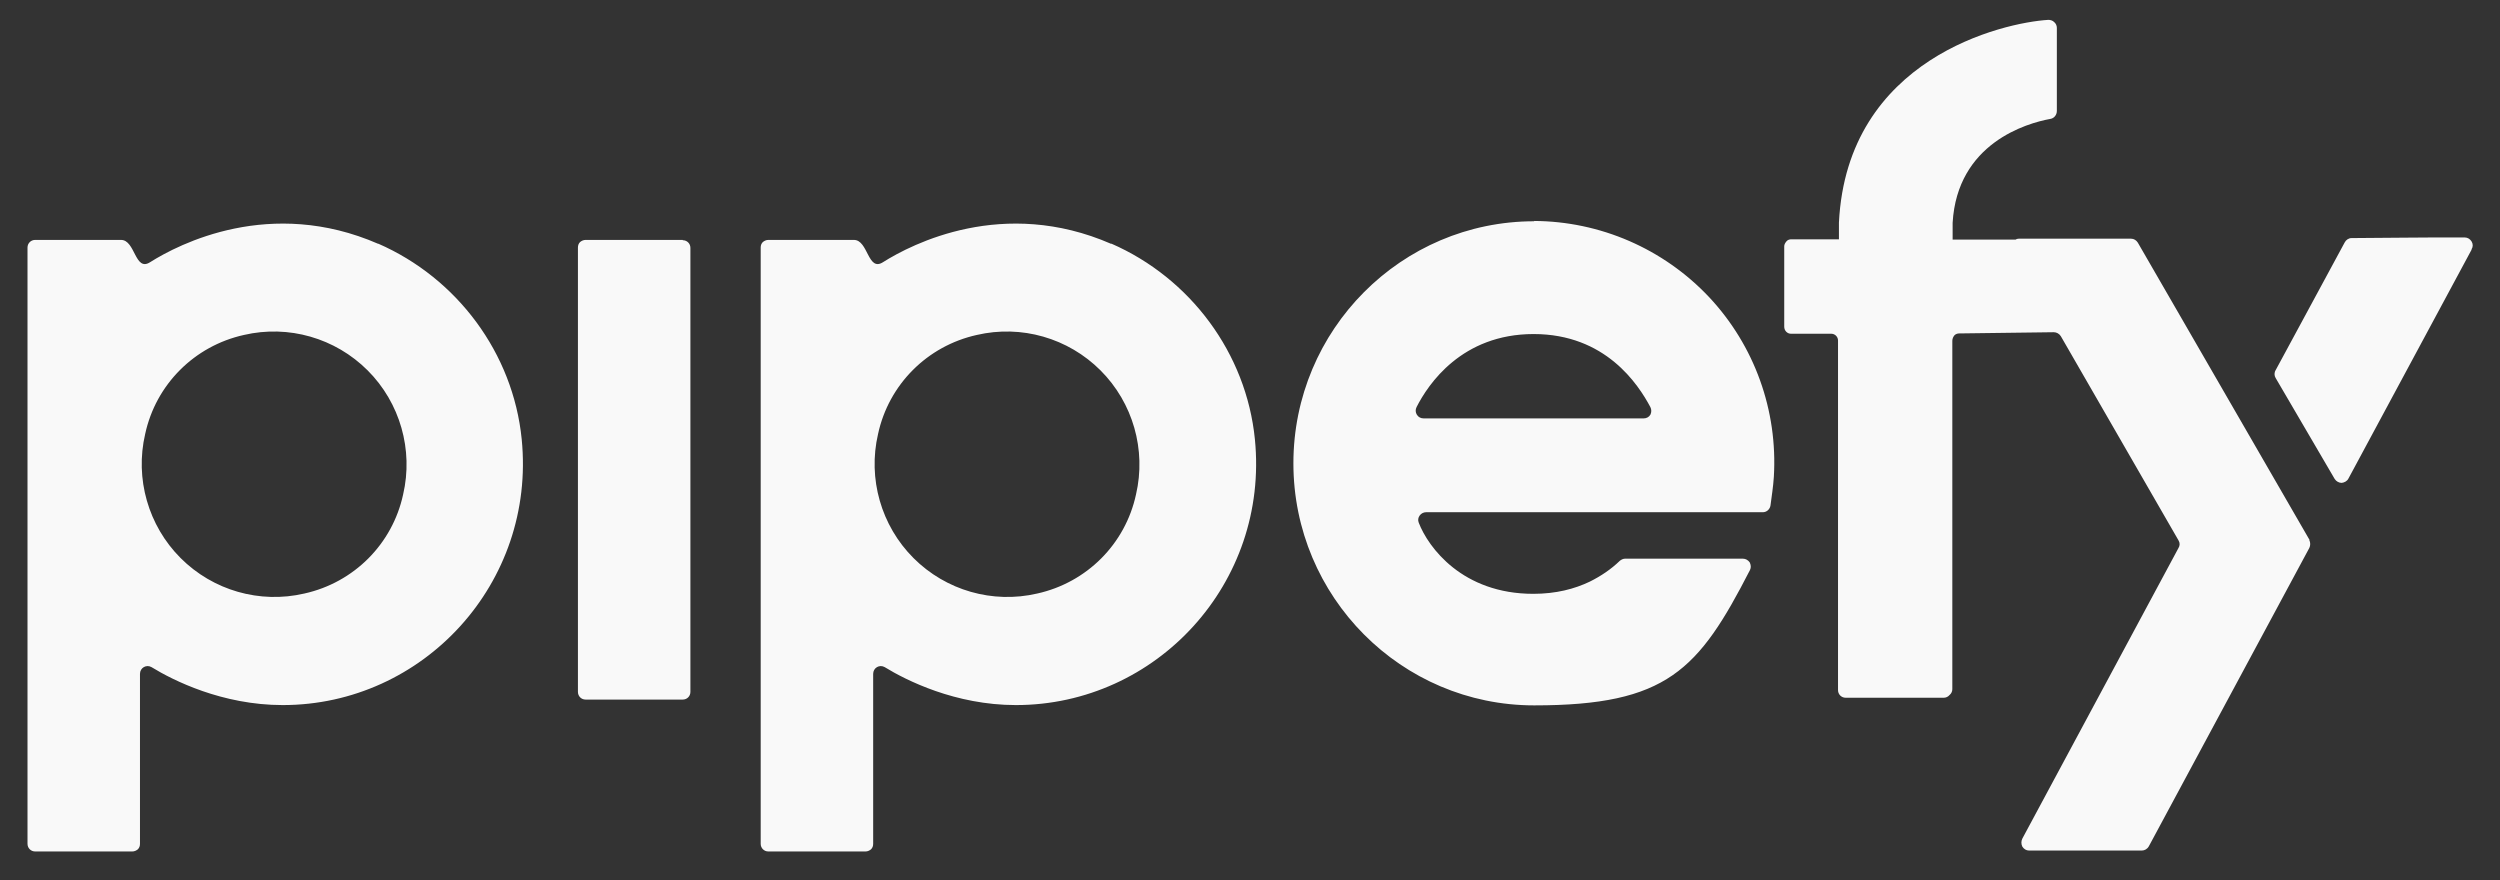 <svg xmlns="http://www.w3.org/2000/svg" width="818" height="288" viewBox="0 0 818 288"><rect x="0" y="0" width="818" height="288" fill="#333333" stroke="none"/><defs><style>      .cls-1 {        fill: #f9f9f9;      }    </style></defs><g><g id="Layer_1"><path class="cls-1" d="M755.7,176.7l-56.2-97.3c-.5-.8-1.3-1.3-2.2-1.3h-36.8c-.4,0-.7.1-1,.3-.1,0-.2,0-.3,0h-20.3c0-.2,0-5.3,0-5.5,1.5-26,24.2-32.6,32-34,1.2-.2,2.1-1.3,2.1-2.6V9.1c0-.7-.3-1.4-.9-1.9-.5-.5-1.2-.7-1.9-.7-14.7.9-65.8,12.5-68.5,66.3v5.5h-15.6c-.6,0-1.2.2-1.6.7s-.7,1-.7,1.6v26.3c0,1.3,1,2.3,2.2,2.3h13.2c1.2,0,2.2,1,2.2,2.2v114.4c0,1.4,1.1,2.5,2.5,2.5h32.1c.7,0,1.4-.3,1.9-.9.6-.5.9-1.2.9-1.9v-114c0-.7.3-1.3.7-1.8.4-.4,1-.6,1.5-.6l31-.4c.9,0,1.8.5,2.3,1.3l38.5,66.8c.5.8.5,1.7,0,2.5l-51.1,95.1c-.4.8-.4,1.8,0,2.6.5.8,1.3,1.3,2.2,1.3h36.9c.9,0,1.8-.5,2.3-1.4l52.5-97.6c.4-.8.4-1.8,0-2.6M808.7,81.7l-40.3,74.9c-.4.8-1.3,1.3-2.2,1.4-.9,0-1.8-.5-2.3-1.3l-19.3-33c-.5-.8-.5-1.8,0-2.6l22.6-41.8c.4-.8,1.3-1.4,2.2-1.4,5.9,0,27.8-.3,37.1-.2.9,0,1.7.5,2.2,1.3.5.8.5,1.8,0,2.5M537.7,136.9h-71.9c-.9,0-1.7-.4-2.2-1.2-.5-.8-.5-1.7-.1-2.5,3.8-7.5,14.8-23.9,38.3-23.9s34.2,16.4,38.2,23.9c.4.8.4,1.7,0,2.5-.5.8-1.3,1.2-2.2,1.2M502,72.4c-43.5,0-78.8,35.5-78.8,79.2s35.3,79.2,78.8,79.2,53.8-11.6,70.6-44.3c.4-.8.3-1.7-.1-2.5-.5-.7-1.3-1.2-2.2-1.2h-38.6c-.6,0-1.2.3-1.7.7-2.9,2.8-6.2,5-9.8,6.8-5,2.4-11.1,4-18.5,4-23.2,0-34.4-15.2-37.5-23.3-.3-.8-.2-1.6.3-2.3.5-.7,1.3-1.1,2.1-1.1h110.2c1.3,0,2.3-1,2.5-2.2.4-3.1.9-6.2,1.1-9.4,1.3-21.7-6.3-42.9-21.2-58.8-14.9-15.8-35.6-24.8-57.3-24.9M339.4,194.2c-14.6,3.4-29.9-1-40.5-11.6-10.6-10.6-15-26-11.6-40.6,3.5-16.2,16.1-28.8,32.3-32.4,14.6-3.4,29.9,1,40.5,11.6,10.6,10.6,15,26,11.6,40.6-3.5,16.2-16.1,28.8-32.3,32.4M363.6,79.8c-35.3-15.4-65.2,0-74.7,6-5,3.2-4.8-7.3-9.5-7.3h-28c-.7,0-1.3.3-1.8.7-.5.5-.7,1.1-.7,1.8v195.1c0,1.4,1.1,2.5,2.5,2.5h31.8c.7,0,1.3-.3,1.8-.7.5-.5.7-1.1.7-1.8v-55.6c0-2,2.1-3.2,3.8-2.2,7,4.3,23.1,12.4,42.9,12.4,46,0,82.9-39.9,78.2-87-2.8-28.1-21.1-52.7-47-64M99.6,194.2c-14.6,3.4-29.9-1-40.5-11.6-10.6-10.6-15-26-11.6-40.6,3.5-16.2,16.1-28.8,32.3-32.4,14.6-3.4,29.9,1,40.5,11.6,10.6,10.6,15,26,11.6,40.6-3.5,16.2-16.1,28.8-32.3,32.4M123.8,79.8c-35.3-15.4-65.2,0-74.7,6-5,3.2-4.8-7.3-9.5-7.3H11.5c-1.4,0-2.5,1.1-2.5,2.5v195.1c0,1.4,1.1,2.5,2.5,2.5h31.8c.7,0,1.3-.3,1.8-.7.5-.5.7-1.1.7-1.8v-55.6c0-2,2.1-3.2,3.8-2.2,7,4.3,23.1,12.4,42.9,12.4,46,0,82.9-39.9,78.2-87-2.8-28.1-21.1-52.7-47-64M223.4,78.5h-31.8c-.7,0-1.3.3-1.8.7-.5.5-.7,1.1-.7,1.8v145.4c0,1.4,1.1,2.5,2.5,2.5h31.8c1.4,0,2.5-1.1,2.5-2.5V81.1c0-1.4-1.1-2.5-2.5-2.5"></path></g></g></svg>